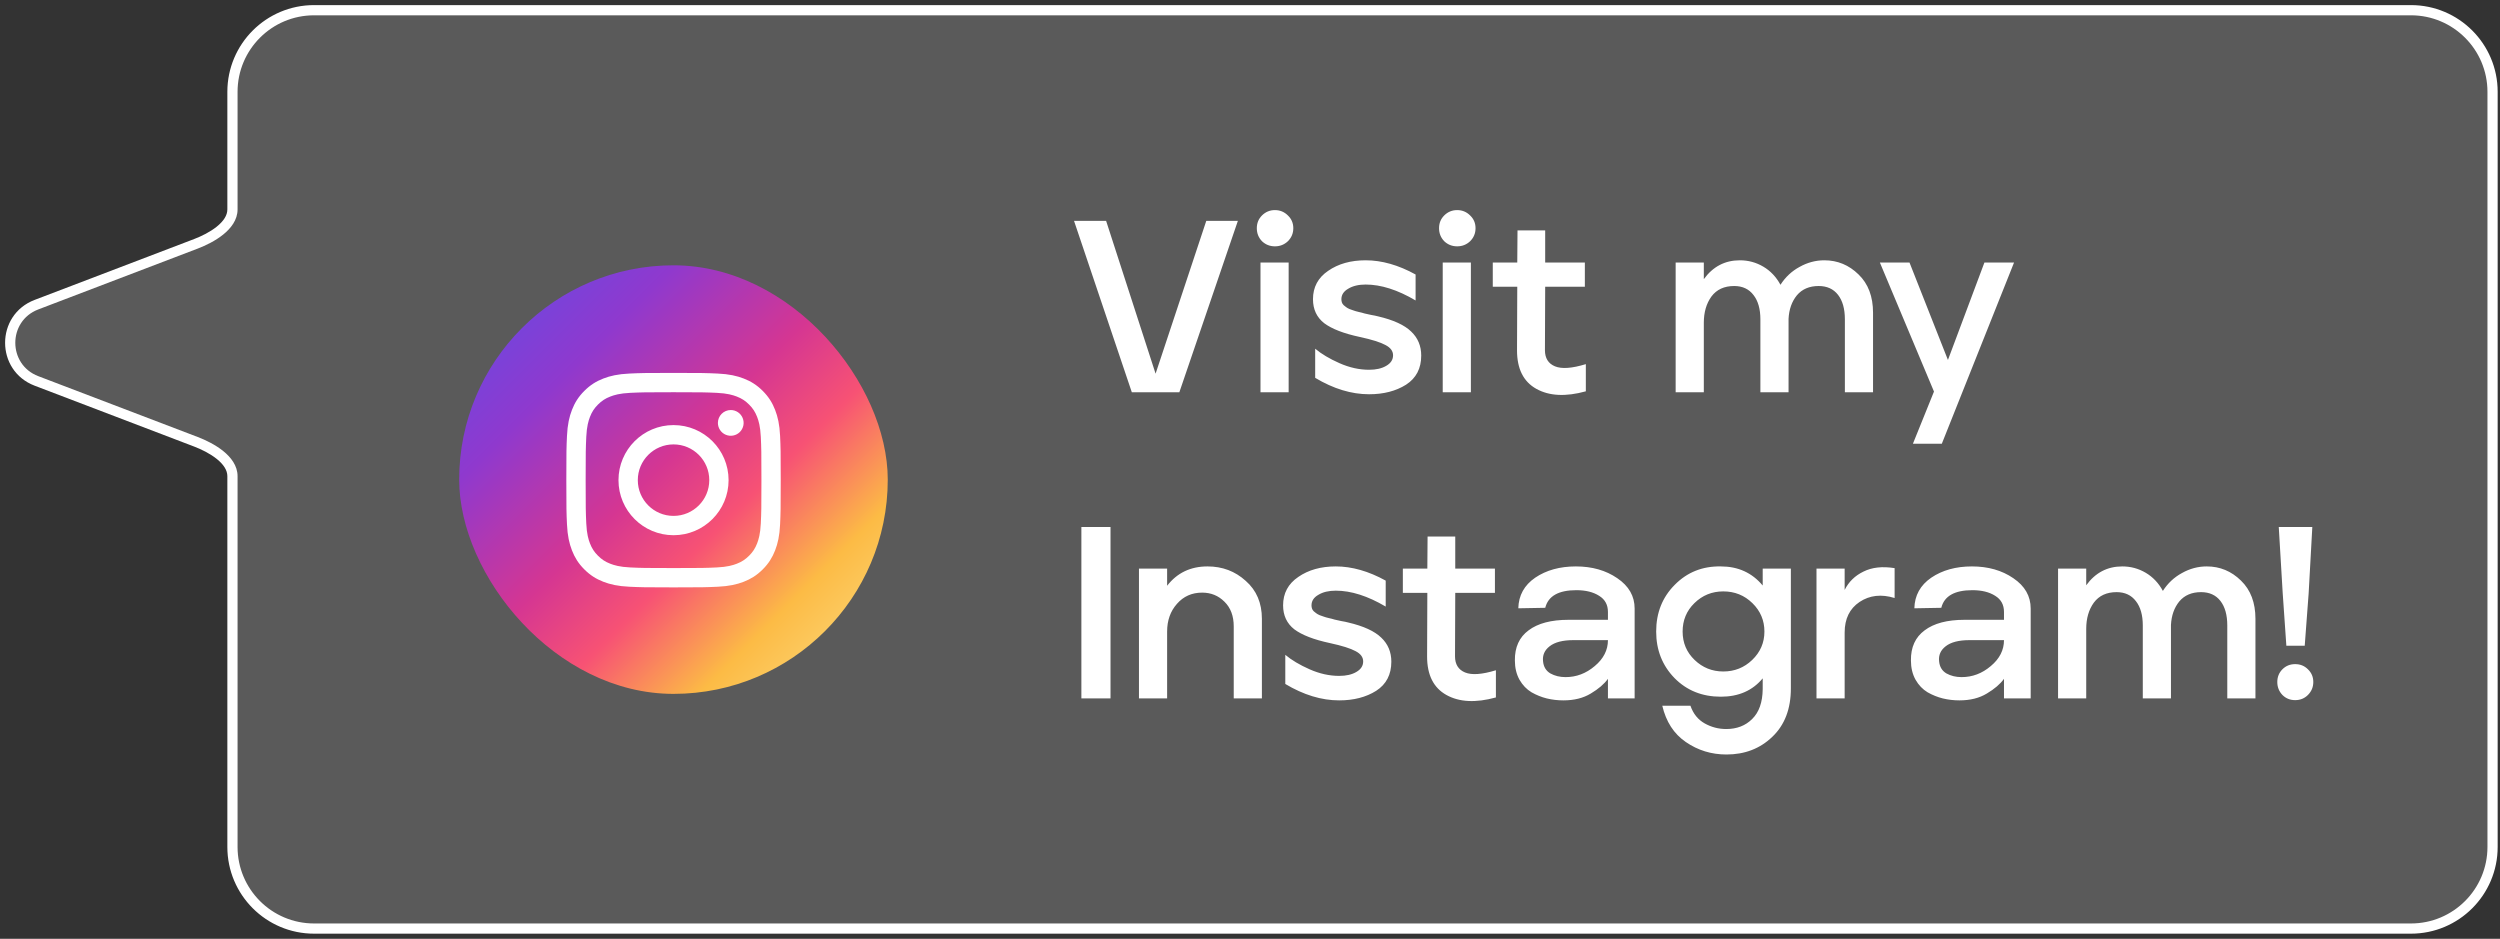 <svg width="245" height="92" viewBox="0 0 245 92" fill="none" xmlns="http://www.w3.org/2000/svg">
<rect x="0" y="0" width="245" height="92" fill="#333333" stroke="none"/>
<path fill-rule="evenodd" clip-rule="evenodd" d="M30.781 1C26.362 1 22.781 4.582 22.781 9V20.526C22.781 22.141 20.713 23.316 19.205 23.892V23.892L3.574 29.857C0.142 31.166 0.142 36.021 3.574 37.331L19.205 43.296V43.296C20.713 43.871 22.781 45.047 22.781 46.661V83C22.781 87.418 26.362 91 30.781 91H236.271C240.689 91 244.271 87.418 244.271 83V9C244.271 4.582 240.689 1 236.271 1H30.781Z" fill="#F7F7F8" fill-opacity="0.2"/>
<path d="M3.574 29.857L3.752 30.324L3.752 30.324L3.574 29.857ZM3.574 37.331L3.396 37.798L3.396 37.798L3.574 37.331ZM23.281 9C23.281 4.858 26.638 1.5 30.781 1.5V0.5C26.086 0.5 22.281 4.306 22.281 9H23.281ZM23.281 20.526V9H22.281V20.526H23.281ZM3.752 30.324L19.383 24.359L19.027 23.425L3.396 29.39L3.752 30.324ZM3.752 36.864C0.749 35.718 0.749 31.47 3.752 30.324L3.396 29.39C-0.465 30.863 -0.465 36.325 3.396 37.798L3.752 36.864ZM19.383 42.828L3.752 36.864L3.396 37.798L19.027 43.763L19.383 42.828ZM23.281 83V46.661H22.281V83H23.281ZM30.781 90.5C26.638 90.5 23.281 87.142 23.281 83H22.281C22.281 87.694 26.086 91.5 30.781 91.5V90.5ZM236.271 90.5H30.781V91.5H236.271V90.5ZM243.771 83C243.771 87.142 240.413 90.5 236.271 90.5V91.5C240.965 91.5 244.771 87.694 244.771 83H243.771ZM243.771 9V83H244.771V9H243.771ZM236.271 1.5C240.413 1.5 243.771 4.858 243.771 9H244.771C244.771 4.306 240.965 0.5 236.271 0.5V1.5ZM30.781 1.5H236.271V0.5H30.781V1.5ZM19.027 43.763C19.754 44.04 20.595 44.456 21.245 44.978C21.906 45.51 22.281 46.08 22.281 46.661H23.281C23.281 45.629 22.622 44.803 21.872 44.199C21.111 43.587 20.164 43.127 19.383 42.828L19.027 43.763ZM22.281 20.526C22.281 21.108 21.906 21.677 21.245 22.209C20.595 22.732 19.754 23.147 19.027 23.425L19.383 24.359C20.164 24.061 21.111 23.601 21.872 22.988C22.622 22.385 23.281 21.559 23.281 20.526H22.281Z" fill="white"/>
<path d="M110.919 38.445L105.255 21.645H108.399L113.247 36.621L118.215 21.645H121.311L115.575 38.445H110.919ZM126.216 23.637C125.864 23.973 125.44 24.141 124.944 24.141C124.448 24.141 124.024 23.973 123.672 23.637C123.336 23.285 123.168 22.861 123.168 22.365C123.168 21.869 123.336 21.453 123.672 21.117C124.024 20.765 124.448 20.589 124.944 20.589C125.44 20.589 125.864 20.765 126.216 21.117C126.568 21.453 126.744 21.869 126.744 22.365C126.744 22.861 126.568 23.285 126.216 23.637ZM123.528 38.445V25.725H126.288V38.445H123.528ZM134.168 38.637C132.44 38.637 130.68 38.101 128.888 37.029V34.173C129.496 34.685 130.288 35.157 131.264 35.589C132.24 36.021 133.208 36.237 134.168 36.237C134.856 36.237 135.416 36.109 135.848 35.853C136.296 35.597 136.52 35.253 136.52 34.821C136.52 34.405 136.272 34.069 135.776 33.813C135.28 33.541 134.44 33.277 133.256 33.021C131.688 32.685 130.528 32.237 129.776 31.677C129.04 31.101 128.672 30.317 128.672 29.325C128.672 28.141 129.168 27.213 130.16 26.541C131.152 25.853 132.376 25.509 133.832 25.509C135.416 25.509 137.048 25.973 138.728 26.901V29.445C136.968 28.405 135.336 27.885 133.832 27.885C133.144 27.885 132.576 28.021 132.128 28.293C131.68 28.549 131.456 28.893 131.456 29.325C131.456 29.437 131.472 29.541 131.504 29.637C131.536 29.733 131.592 29.821 131.672 29.901C131.752 29.965 131.832 30.029 131.912 30.093C131.992 30.157 132.104 30.221 132.248 30.285C132.408 30.333 132.544 30.381 132.656 30.429C132.784 30.477 132.952 30.525 133.16 30.573C133.384 30.621 133.568 30.669 133.712 30.717C133.872 30.749 134.088 30.797 134.36 30.861C134.648 30.909 134.88 30.957 135.056 31.005C136.56 31.357 137.64 31.853 138.296 32.493C138.952 33.117 139.28 33.901 139.28 34.845C139.28 36.109 138.784 37.061 137.792 37.701C136.8 38.325 135.592 38.637 134.168 38.637ZM144.075 23.637C143.723 23.973 143.299 24.141 142.803 24.141C142.307 24.141 141.883 23.973 141.531 23.637C141.195 23.285 141.027 22.861 141.027 22.365C141.027 21.869 141.195 21.453 141.531 21.117C141.883 20.765 142.307 20.589 142.803 20.589C143.299 20.589 143.723 20.765 144.075 21.117C144.427 21.453 144.603 21.869 144.603 22.365C144.603 22.861 144.427 23.285 144.075 23.637ZM141.387 38.445V25.725H144.147V38.445H141.387ZM155.412 38.349C153.444 38.893 151.828 38.813 150.564 38.109C149.3 37.405 148.668 36.149 148.668 34.341L148.692 28.101H146.292V25.725H148.692L148.716 22.581H151.428V25.725H155.316V28.101H151.428L151.404 34.317C151.404 35.101 151.732 35.629 152.388 35.901C153.044 36.173 154.052 36.101 155.412 35.685V38.349ZM164.214 38.445V25.725H166.974V27.357C167.87 26.125 169.046 25.509 170.502 25.509C171.334 25.509 172.102 25.717 172.806 26.133C173.51 26.549 174.07 27.141 174.486 27.909C174.966 27.157 175.59 26.573 176.358 26.157C177.126 25.725 177.934 25.509 178.782 25.509C180.078 25.509 181.198 25.973 182.142 26.901C183.086 27.813 183.558 29.061 183.558 30.645V38.445H180.798V31.293C180.798 30.269 180.574 29.469 180.126 28.893C179.678 28.317 179.046 28.029 178.23 28.029C177.318 28.029 176.606 28.333 176.094 28.941C175.598 29.549 175.326 30.317 175.278 31.245V38.445H172.518V31.293C172.518 30.285 172.294 29.493 171.846 28.917C171.398 28.325 170.766 28.029 169.95 28.029C168.974 28.029 168.23 28.373 167.718 29.061C167.222 29.749 166.974 30.605 166.974 31.629V38.445H164.214ZM187.466 43.485L189.53 38.373L184.226 25.725H187.13L190.898 35.277L194.474 25.725H197.378L190.298 43.485H187.466ZM105.975 68.445V51.645H108.831V68.445H105.975ZM111.618 68.445V55.725H114.378V57.405C115.354 56.141 116.674 55.509 118.338 55.509C119.794 55.509 121.042 55.981 122.082 56.925C123.138 57.853 123.666 59.093 123.666 60.645V68.445H120.906V61.389C120.906 60.365 120.602 59.557 119.994 58.965C119.402 58.373 118.674 58.077 117.81 58.077C116.802 58.077 115.978 58.445 115.338 59.181C114.698 59.901 114.378 60.805 114.378 61.893V68.445H111.618ZM131.239 68.637C129.511 68.637 127.751 68.101 125.959 67.029V64.173C126.567 64.685 127.359 65.157 128.335 65.589C129.311 66.021 130.279 66.237 131.239 66.237C131.927 66.237 132.487 66.109 132.919 65.853C133.367 65.597 133.591 65.253 133.591 64.821C133.591 64.405 133.343 64.069 132.847 63.813C132.351 63.541 131.511 63.277 130.327 63.021C128.759 62.685 127.599 62.237 126.847 61.677C126.111 61.101 125.743 60.317 125.743 59.325C125.743 58.141 126.239 57.213 127.231 56.541C128.223 55.853 129.447 55.509 130.903 55.509C132.487 55.509 134.119 55.973 135.799 56.901V59.445C134.039 58.405 132.407 57.885 130.903 57.885C130.215 57.885 129.647 58.021 129.199 58.293C128.751 58.549 128.527 58.893 128.527 59.325C128.527 59.437 128.543 59.541 128.575 59.637C128.607 59.733 128.663 59.821 128.743 59.901C128.823 59.965 128.903 60.029 128.983 60.093C129.063 60.157 129.175 60.221 129.319 60.285C129.479 60.333 129.615 60.381 129.727 60.429C129.855 60.477 130.023 60.525 130.231 60.573C130.455 60.621 130.639 60.669 130.783 60.717C130.943 60.749 131.159 60.797 131.431 60.861C131.719 60.909 131.951 60.957 132.127 61.005C133.631 61.357 134.711 61.853 135.367 62.493C136.023 63.117 136.351 63.901 136.351 64.845C136.351 66.109 135.855 67.061 134.863 67.701C133.871 68.325 132.663 68.637 131.239 68.637ZM146.599 68.349C144.631 68.893 143.015 68.813 141.751 68.109C140.487 67.405 139.855 66.149 139.855 64.341L139.879 58.101H137.479V55.725H139.879L139.903 52.581H142.615V55.725H146.503V58.101H142.615L142.591 64.317C142.591 65.101 142.919 65.629 143.575 65.901C144.231 66.173 145.239 66.101 146.599 65.685V68.349ZM153.21 68.637C152.65 68.637 152.106 68.573 151.578 68.445C151.066 68.317 150.57 68.117 150.09 67.845C149.61 67.557 149.218 67.149 148.914 66.621C148.61 66.077 148.458 65.445 148.458 64.725C148.442 63.429 148.89 62.445 149.802 61.773C150.714 61.085 152.018 60.741 153.714 60.741H157.578V59.973C157.578 59.269 157.29 58.741 156.714 58.389C156.138 58.021 155.394 57.837 154.482 57.837C152.738 57.837 151.722 58.413 151.434 59.565L148.794 59.613C148.826 58.349 149.378 57.349 150.45 56.613C151.538 55.877 152.866 55.509 154.434 55.509C156.018 55.509 157.37 55.893 158.49 56.661C159.626 57.429 160.194 58.421 160.194 59.637V68.445H157.578V66.525C157.21 67.037 156.65 67.517 155.898 67.965C155.162 68.413 154.266 68.637 153.21 68.637ZM153.426 66.357C154.482 66.357 155.434 65.997 156.282 65.277C157.146 64.557 157.578 63.709 157.578 62.733H154.194C153.154 62.733 152.378 62.933 151.866 63.333C151.37 63.717 151.154 64.205 151.218 64.797C151.266 65.341 151.506 65.741 151.938 65.997C152.37 66.237 152.866 66.357 153.426 66.357ZM169.193 73.941C167.721 73.941 166.393 73.533 165.209 72.717C164.041 71.917 163.273 70.733 162.905 69.165H165.665C165.937 69.949 166.401 70.525 167.057 70.893C167.713 71.261 168.417 71.445 169.169 71.445C170.209 71.445 171.057 71.117 171.713 70.461C172.385 69.805 172.729 68.829 172.745 67.533V66.477C171.753 67.677 170.385 68.277 168.641 68.277C166.817 68.277 165.305 67.669 164.105 66.453C162.905 65.221 162.305 63.701 162.305 61.893C162.305 60.053 162.913 58.525 164.129 57.309C165.345 56.077 166.849 55.477 168.641 55.509C170.337 55.509 171.705 56.133 172.745 57.381V55.725H175.505V67.461C175.505 69.477 174.897 71.061 173.681 72.213C172.481 73.365 170.985 73.941 169.193 73.941ZM168.881 65.805C169.985 65.805 170.929 65.429 171.713 64.677C172.513 63.909 172.913 62.981 172.913 61.893C172.913 60.805 172.521 59.877 171.737 59.109C170.953 58.341 170.001 57.957 168.881 57.957C167.777 57.957 166.833 58.341 166.049 59.109C165.281 59.861 164.897 60.789 164.897 61.893C164.897 62.997 165.289 63.925 166.073 64.677C166.857 65.429 167.793 65.805 168.881 65.805ZM178.016 68.445V55.725H180.776V57.813C181.176 57.013 181.792 56.413 182.624 56.013C183.456 55.597 184.472 55.485 185.672 55.677V58.605C184.376 58.205 183.232 58.333 182.24 58.989C181.264 59.645 180.776 60.645 180.776 61.989V68.445H178.016ZM192.023 68.637C191.463 68.637 190.919 68.573 190.391 68.445C189.879 68.317 189.383 68.117 188.903 67.845C188.423 67.557 188.031 67.149 187.727 66.621C187.423 66.077 187.271 65.445 187.271 64.725C187.255 63.429 187.703 62.445 188.615 61.773C189.527 61.085 190.831 60.741 192.527 60.741H196.391V59.973C196.391 59.269 196.103 58.741 195.527 58.389C194.951 58.021 194.207 57.837 193.295 57.837C191.551 57.837 190.535 58.413 190.247 59.565L187.607 59.613C187.639 58.349 188.191 57.349 189.263 56.613C190.351 55.877 191.679 55.509 193.247 55.509C194.831 55.509 196.183 55.893 197.303 56.661C198.439 57.429 199.007 58.421 199.007 59.637V68.445H196.391V66.525C196.023 67.037 195.463 67.517 194.711 67.965C193.975 68.413 193.079 68.637 192.023 68.637ZM192.239 66.357C193.295 66.357 194.247 65.997 195.095 65.277C195.959 64.557 196.391 63.709 196.391 62.733H193.007C191.967 62.733 191.191 62.933 190.679 63.333C190.183 63.717 189.967 64.205 190.031 64.797C190.079 65.341 190.319 65.741 190.751 65.997C191.183 66.237 191.679 66.357 192.239 66.357ZM201.69 68.445V55.725H204.45V57.357C205.346 56.125 206.522 55.509 207.978 55.509C208.81 55.509 209.578 55.717 210.282 56.133C210.986 56.549 211.546 57.141 211.962 57.909C212.442 57.157 213.066 56.573 213.834 56.157C214.602 55.725 215.41 55.509 216.258 55.509C217.554 55.509 218.674 55.973 219.618 56.901C220.562 57.813 221.034 59.061 221.034 60.645V68.445H218.274V61.293C218.274 60.269 218.05 59.469 217.602 58.893C217.154 58.317 216.522 58.029 215.706 58.029C214.794 58.029 214.082 58.333 213.57 58.941C213.074 59.549 212.802 60.317 212.754 61.245V68.445H209.994V61.293C209.994 60.285 209.77 59.493 209.322 58.917C208.874 58.325 208.242 58.029 207.426 58.029C206.45 58.029 205.706 58.373 205.194 59.061C204.698 59.749 204.45 60.605 204.45 61.629V68.445H201.69ZM224.063 63.285L223.703 58.101L223.319 51.645H226.607L226.247 58.149L225.863 63.285H224.063ZM226.175 68.109C225.839 68.445 225.423 68.613 224.927 68.613C224.431 68.613 224.015 68.445 223.679 68.109C223.343 67.757 223.175 67.333 223.175 66.837C223.175 66.341 223.343 65.925 223.679 65.589C224.015 65.253 224.431 65.085 224.927 65.085C225.423 65.085 225.839 65.253 226.175 65.589C226.527 65.925 226.703 66.341 226.703 66.837C226.703 67.333 226.527 67.757 226.175 68.109Z" fill="white"/>
<rect x="45" y="26" width="42" height="42" rx="21" fill="url(#paint0_linear_533_18035)"/>
<path d="M62.505 47.054C62.505 45.12 64.072 43.551 66.006 43.551C67.94 43.551 69.509 45.12 69.509 47.054C69.509 48.989 67.94 50.558 66.006 50.558C64.072 50.558 62.505 48.989 62.505 47.054ZM60.611 47.054C60.611 50.035 63.027 52.451 66.006 52.451C68.986 52.451 71.401 50.035 71.401 47.054C71.401 44.074 68.986 41.658 66.006 41.658C63.027 41.658 60.611 44.074 60.611 47.054ZM70.354 41.444C70.354 41.693 70.428 41.937 70.566 42.145C70.705 42.352 70.901 42.514 71.132 42.609C71.362 42.705 71.616 42.73 71.86 42.681C72.105 42.633 72.329 42.513 72.506 42.337C72.682 42.16 72.802 41.935 72.851 41.691C72.9 41.446 72.875 41.193 72.78 40.962C72.684 40.732 72.523 40.535 72.316 40.396C72.108 40.257 71.865 40.183 71.615 40.183H71.615C71.281 40.183 70.96 40.316 70.724 40.553C70.487 40.789 70.354 41.109 70.354 41.444V41.444ZM61.762 55.609C60.737 55.562 60.181 55.391 59.811 55.247C59.32 55.056 58.97 54.829 58.602 54.461C58.234 54.093 58.007 53.744 57.816 53.253C57.672 52.883 57.502 52.326 57.455 51.301C57.404 50.194 57.394 49.861 57.394 47.054C57.394 44.248 57.405 43.916 57.455 42.807C57.502 41.783 57.673 41.227 57.816 40.856C58.007 40.365 58.235 40.015 58.602 39.647C58.97 39.279 59.319 39.051 59.811 38.861C60.181 38.717 60.737 38.546 61.762 38.499C62.869 38.448 63.202 38.438 66.006 38.438C68.811 38.438 69.144 38.449 70.252 38.499C71.276 38.546 71.832 38.718 72.203 38.861C72.694 39.051 73.044 39.279 73.412 39.647C73.78 40.014 74.007 40.365 74.198 40.856C74.342 41.226 74.512 41.783 74.559 42.807C74.61 43.916 74.62 44.248 74.62 47.054C74.62 49.861 74.61 50.193 74.559 51.301C74.512 52.326 74.341 52.883 74.198 53.253C74.007 53.744 73.779 54.094 73.412 54.461C73.044 54.828 72.694 55.056 72.203 55.247C71.833 55.391 71.276 55.562 70.252 55.609C69.145 55.66 68.812 55.67 66.006 55.67C63.201 55.67 62.869 55.66 61.762 55.609V55.609ZM61.675 36.609C60.556 36.66 59.792 36.837 59.125 37.097C58.433 37.365 57.848 37.725 57.264 38.309C56.679 38.893 56.32 39.479 56.052 40.171C55.792 40.839 55.615 41.603 55.564 42.721C55.512 43.842 55.5 44.2 55.5 47.054C55.5 49.908 55.512 50.267 55.564 51.387C55.615 52.506 55.792 53.27 56.052 53.938C56.32 54.629 56.679 55.216 57.264 55.8C57.848 56.383 58.433 56.743 59.125 57.012C59.793 57.272 60.556 57.449 61.675 57.5C62.796 57.551 63.153 57.564 66.006 57.564C68.859 57.564 69.218 57.552 70.338 57.5C71.456 57.449 72.22 57.272 72.888 57.012C73.579 56.743 74.164 56.384 74.749 55.8C75.334 55.216 75.692 54.629 75.961 53.938C76.221 53.27 76.399 52.506 76.449 51.387C76.5 50.266 76.512 49.908 76.512 47.054C76.512 44.2 76.5 43.842 76.449 42.721C76.398 41.603 76.221 40.838 75.961 40.171C75.692 39.48 75.333 38.894 74.749 38.309C74.165 37.724 73.579 37.365 72.889 37.097C72.22 36.837 71.456 36.659 70.339 36.609C69.219 36.558 68.86 36.545 66.007 36.545C63.154 36.545 62.796 36.557 61.675 36.609Z" fill="white"/>
<defs>
<linearGradient id="paint0_linear_533_18035" x1="86.193" y1="68" x2="44.193" y2="26" gradientUnits="userSpaceOnUse">
<stop stop-color="#FBE18A"/>
<stop offset="0.21" stop-color="#FCBB45"/>
<stop offset="0.38" stop-color="#F75274"/>
<stop offset="0.52" stop-color="#D53692"/>
<stop offset="0.74" stop-color="#8F39CE"/>
<stop offset="1" stop-color="#5B4FE9"/>
</linearGradient>
</defs>
</svg>
